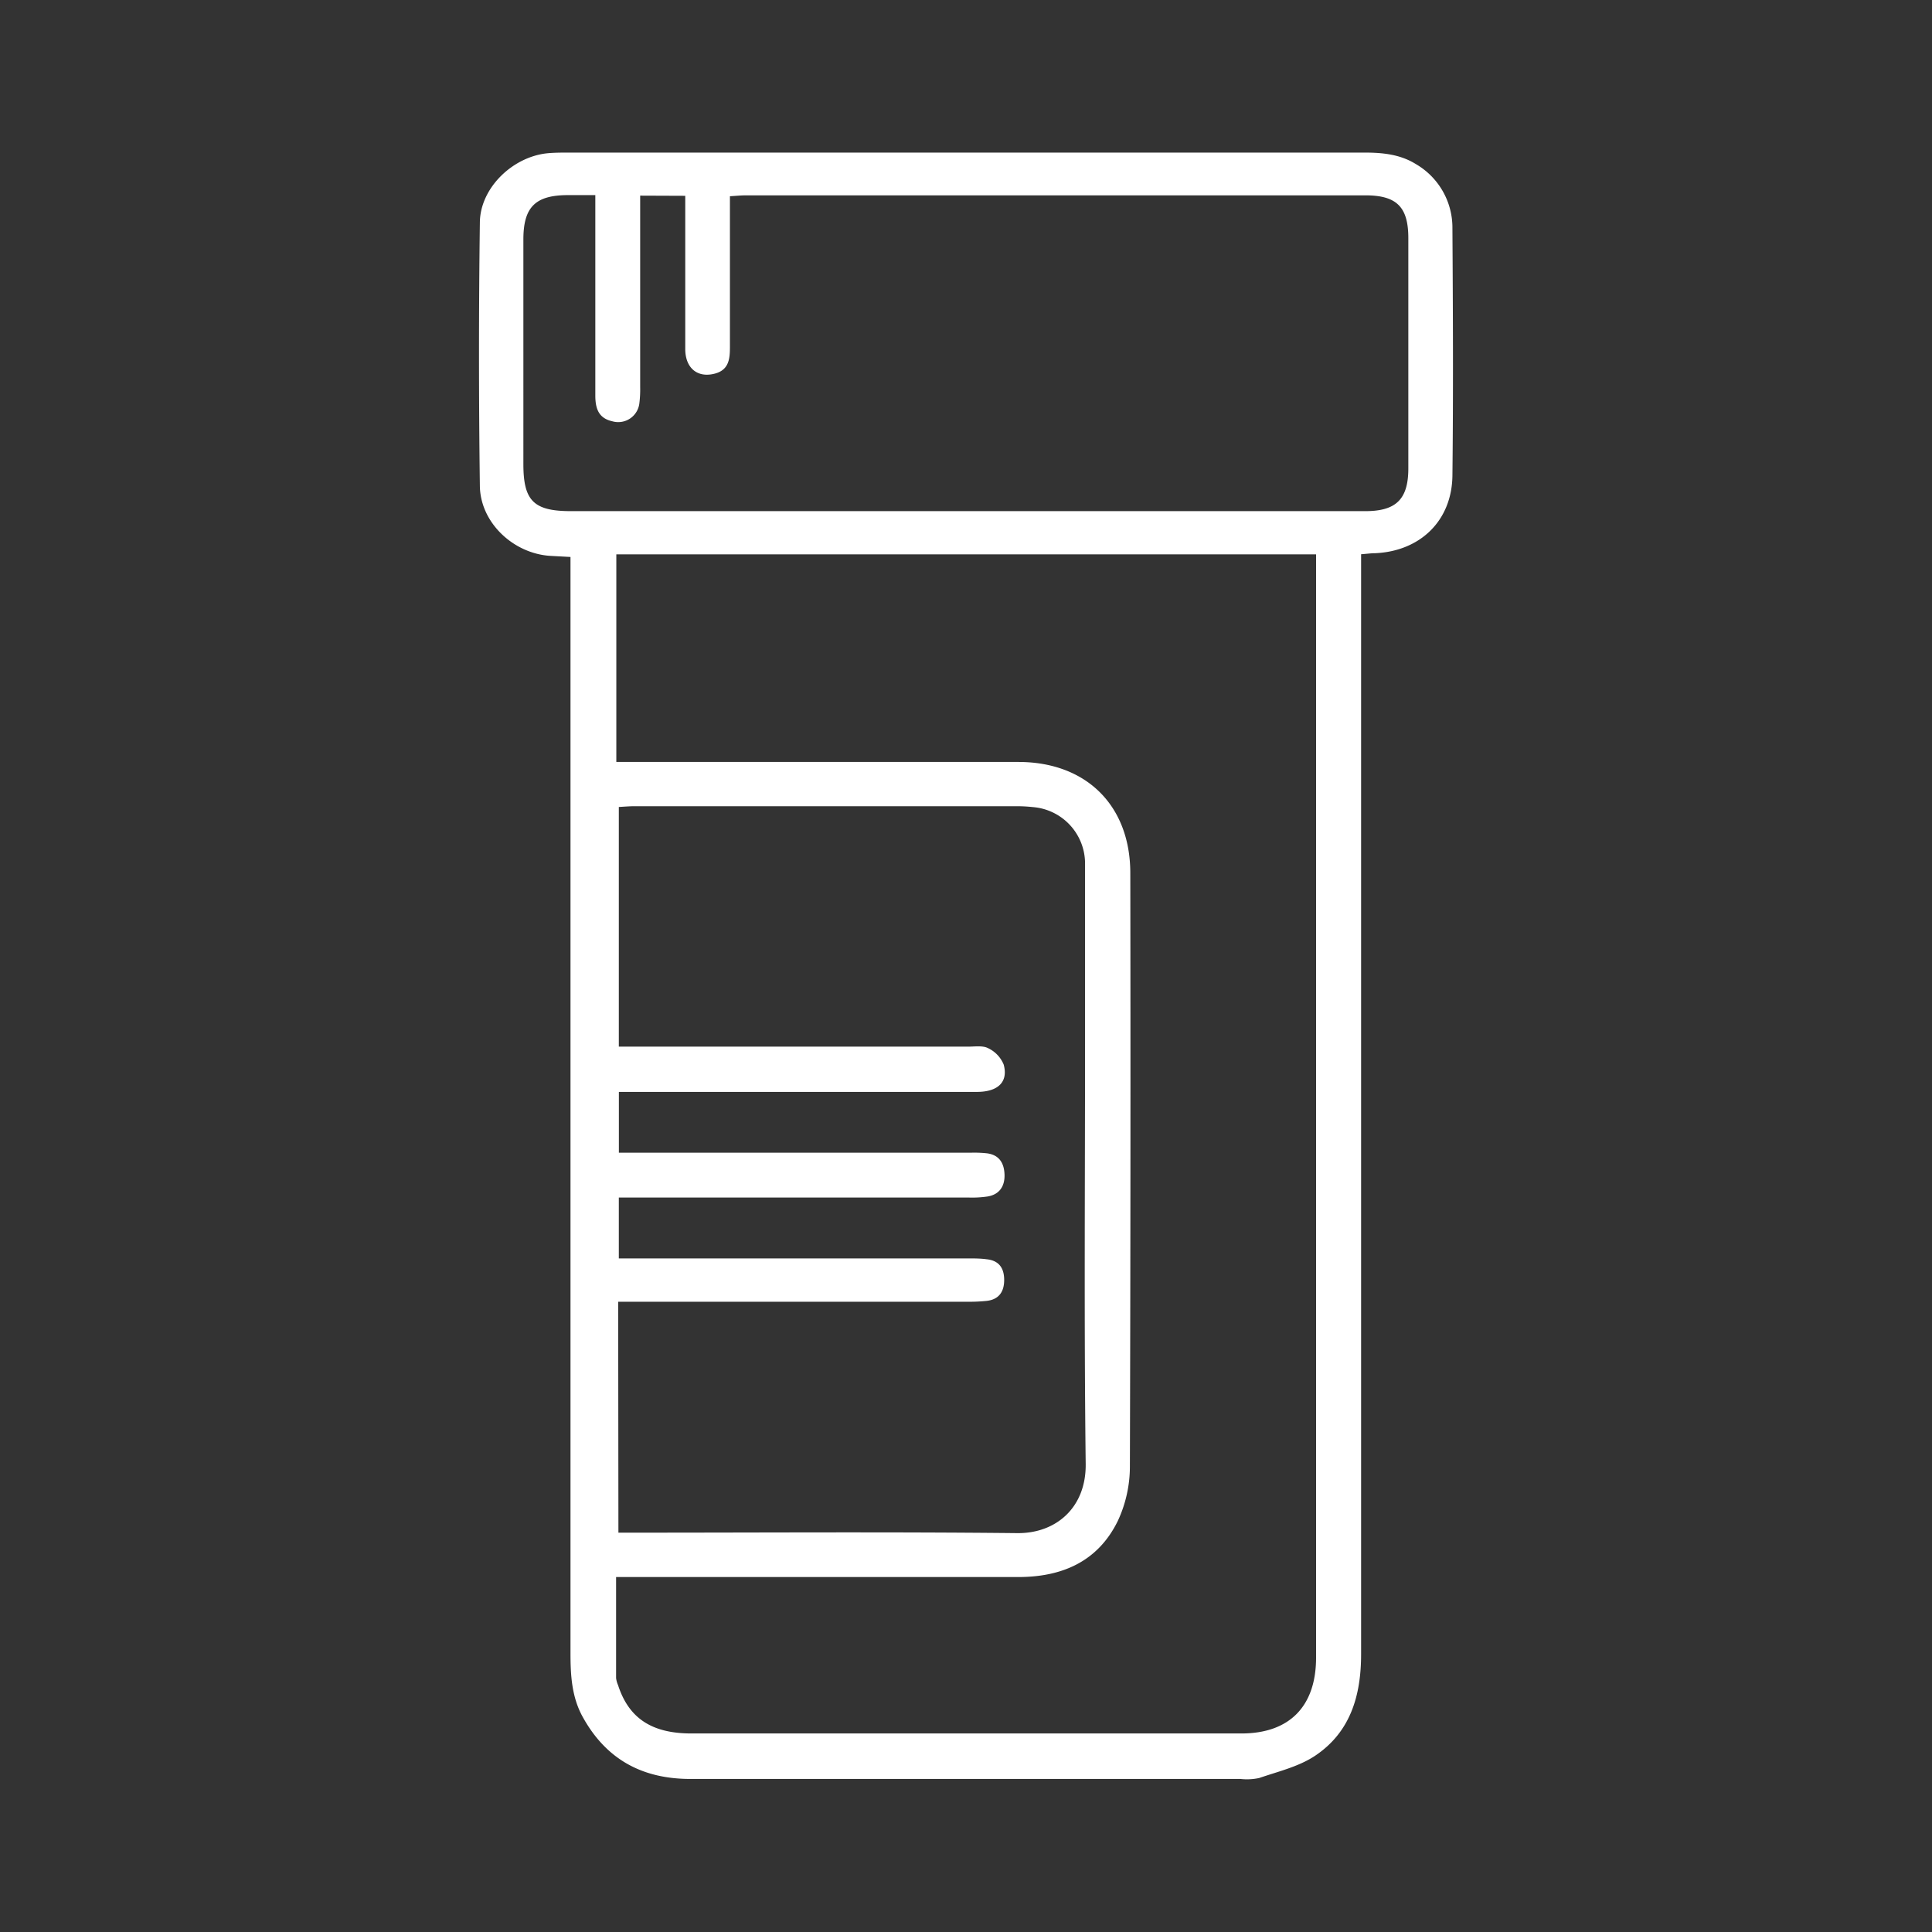 <svg id="Layer_1" data-name="Layer 1" xmlns="http://www.w3.org/2000/svg" viewBox="0 0 333 333"><rect x="0" y="0" width="333" height="333" fill="#333333" stroke="none"/><defs><style>.cls-1{fill:#fff;}</style></defs><g id="_9eTUPx.tif" data-name="9eTUPx.tif"><path class="cls-1" d="M98.36,96l-3.5-.19c-6.36-.39-12.07-5.71-12.15-12.06q-.3-22.71,0-45.43c.07-6,5.76-11.4,11.81-11.92,1.07-.09,2.16-.1,3.24-.1q68.73,0,137.46,0c3.13,0,6.15.31,8.85,2a12.66,12.66,0,0,1,6.27,11c.09,14.23.16,28.46,0,42.69-.1,7.77-5.55,13-13.29,13.36-.73,0-1.46.11-2.45.18v3.58q0,93,0,186c0,7.15-1.84,13.48-8,17.56-2.81,1.85-6.32,2.67-9.57,3.79a10.18,10.18,0,0,1-3.23.16q-47.4,0-94.8,0c-8.34,0-14.55-3.4-18.58-10.72-1.87-3.4-2.09-7.13-2.09-10.89V96Zm7.87,35.33h3.17q33.06,0,66.12,0c11.69,0,19.29,7.49,19.3,19.14q.08,51.18-.07,102.36a22.26,22.26,0,0,1-2.1,9.35c-3.44,7-9.64,9.66-17.23,9.64q-32.92,0-65.87,0h-3.36c0,6,0,11.69,0,17.41a4.14,4.14,0,0,0,.33,1.2c1.84,5.7,5.78,8.35,12.64,8.35q47.4,0,94.81,0c8.3,0,12.87-4.69,12.87-13.08V95.55H106.23Zm.36,132.84h2.63c22,0,44.08-.15,66.11.08,6.71.07,11.89-4.43,11.8-11.92-.29-24.13-.11-48.26-.11-72.39,0-10.32,0-20.64,0-31a9.76,9.76,0,0,0-9-9.83,25,25,0,0,0-2.74-.15H109.37c-.88,0-1.76.08-2.71.13v41.31h60.2c1.16,0,2.5-.22,3.44.26A5.38,5.38,0,0,1,173,183.5c.81,3-1,4.7-4.62,4.7H106.67v10.48h60.74a20.71,20.71,0,0,1,2.73.11c2.11.28,2.94,1.72,3,3.67s-.83,3.4-2.88,3.76a18.32,18.32,0,0,1-3.23.19H106.66v10.49h60.19c1.08,0,2.16,0,3.23.15,2.12.22,3,1.54,3,3.56s-.89,3.36-3,3.61a29,29,0,0,1-3.23.15h-60.3Zm3.75-230.45V37q0,14.85,0,29.7a19.13,19.13,0,0,1-.13,2.73,3.67,3.67,0,0,1-4.68,3.18c-2.47-.55-2.93-2.36-2.92-4.54q0-15.72,0-31.44v-3H97.91c-5.64,0-7.7,2.06-7.7,7.65V80c0,6.33,1.79,8.1,8.2,8.1H235.34c5.31,0,7.4-2.07,7.4-7.37q0-19.85,0-39.68c0-5.38-2-7.38-7.41-7.38H128.58c-.88,0-1.75.1-2.77.15v5c0,7,0,14,0,21,0,1.95-.14,3.9-2.54,4.56-3,.82-5.14-.88-5.16-4.2,0-7.91,0-15.81,0-23.71V33.75Z"/></g></svg>